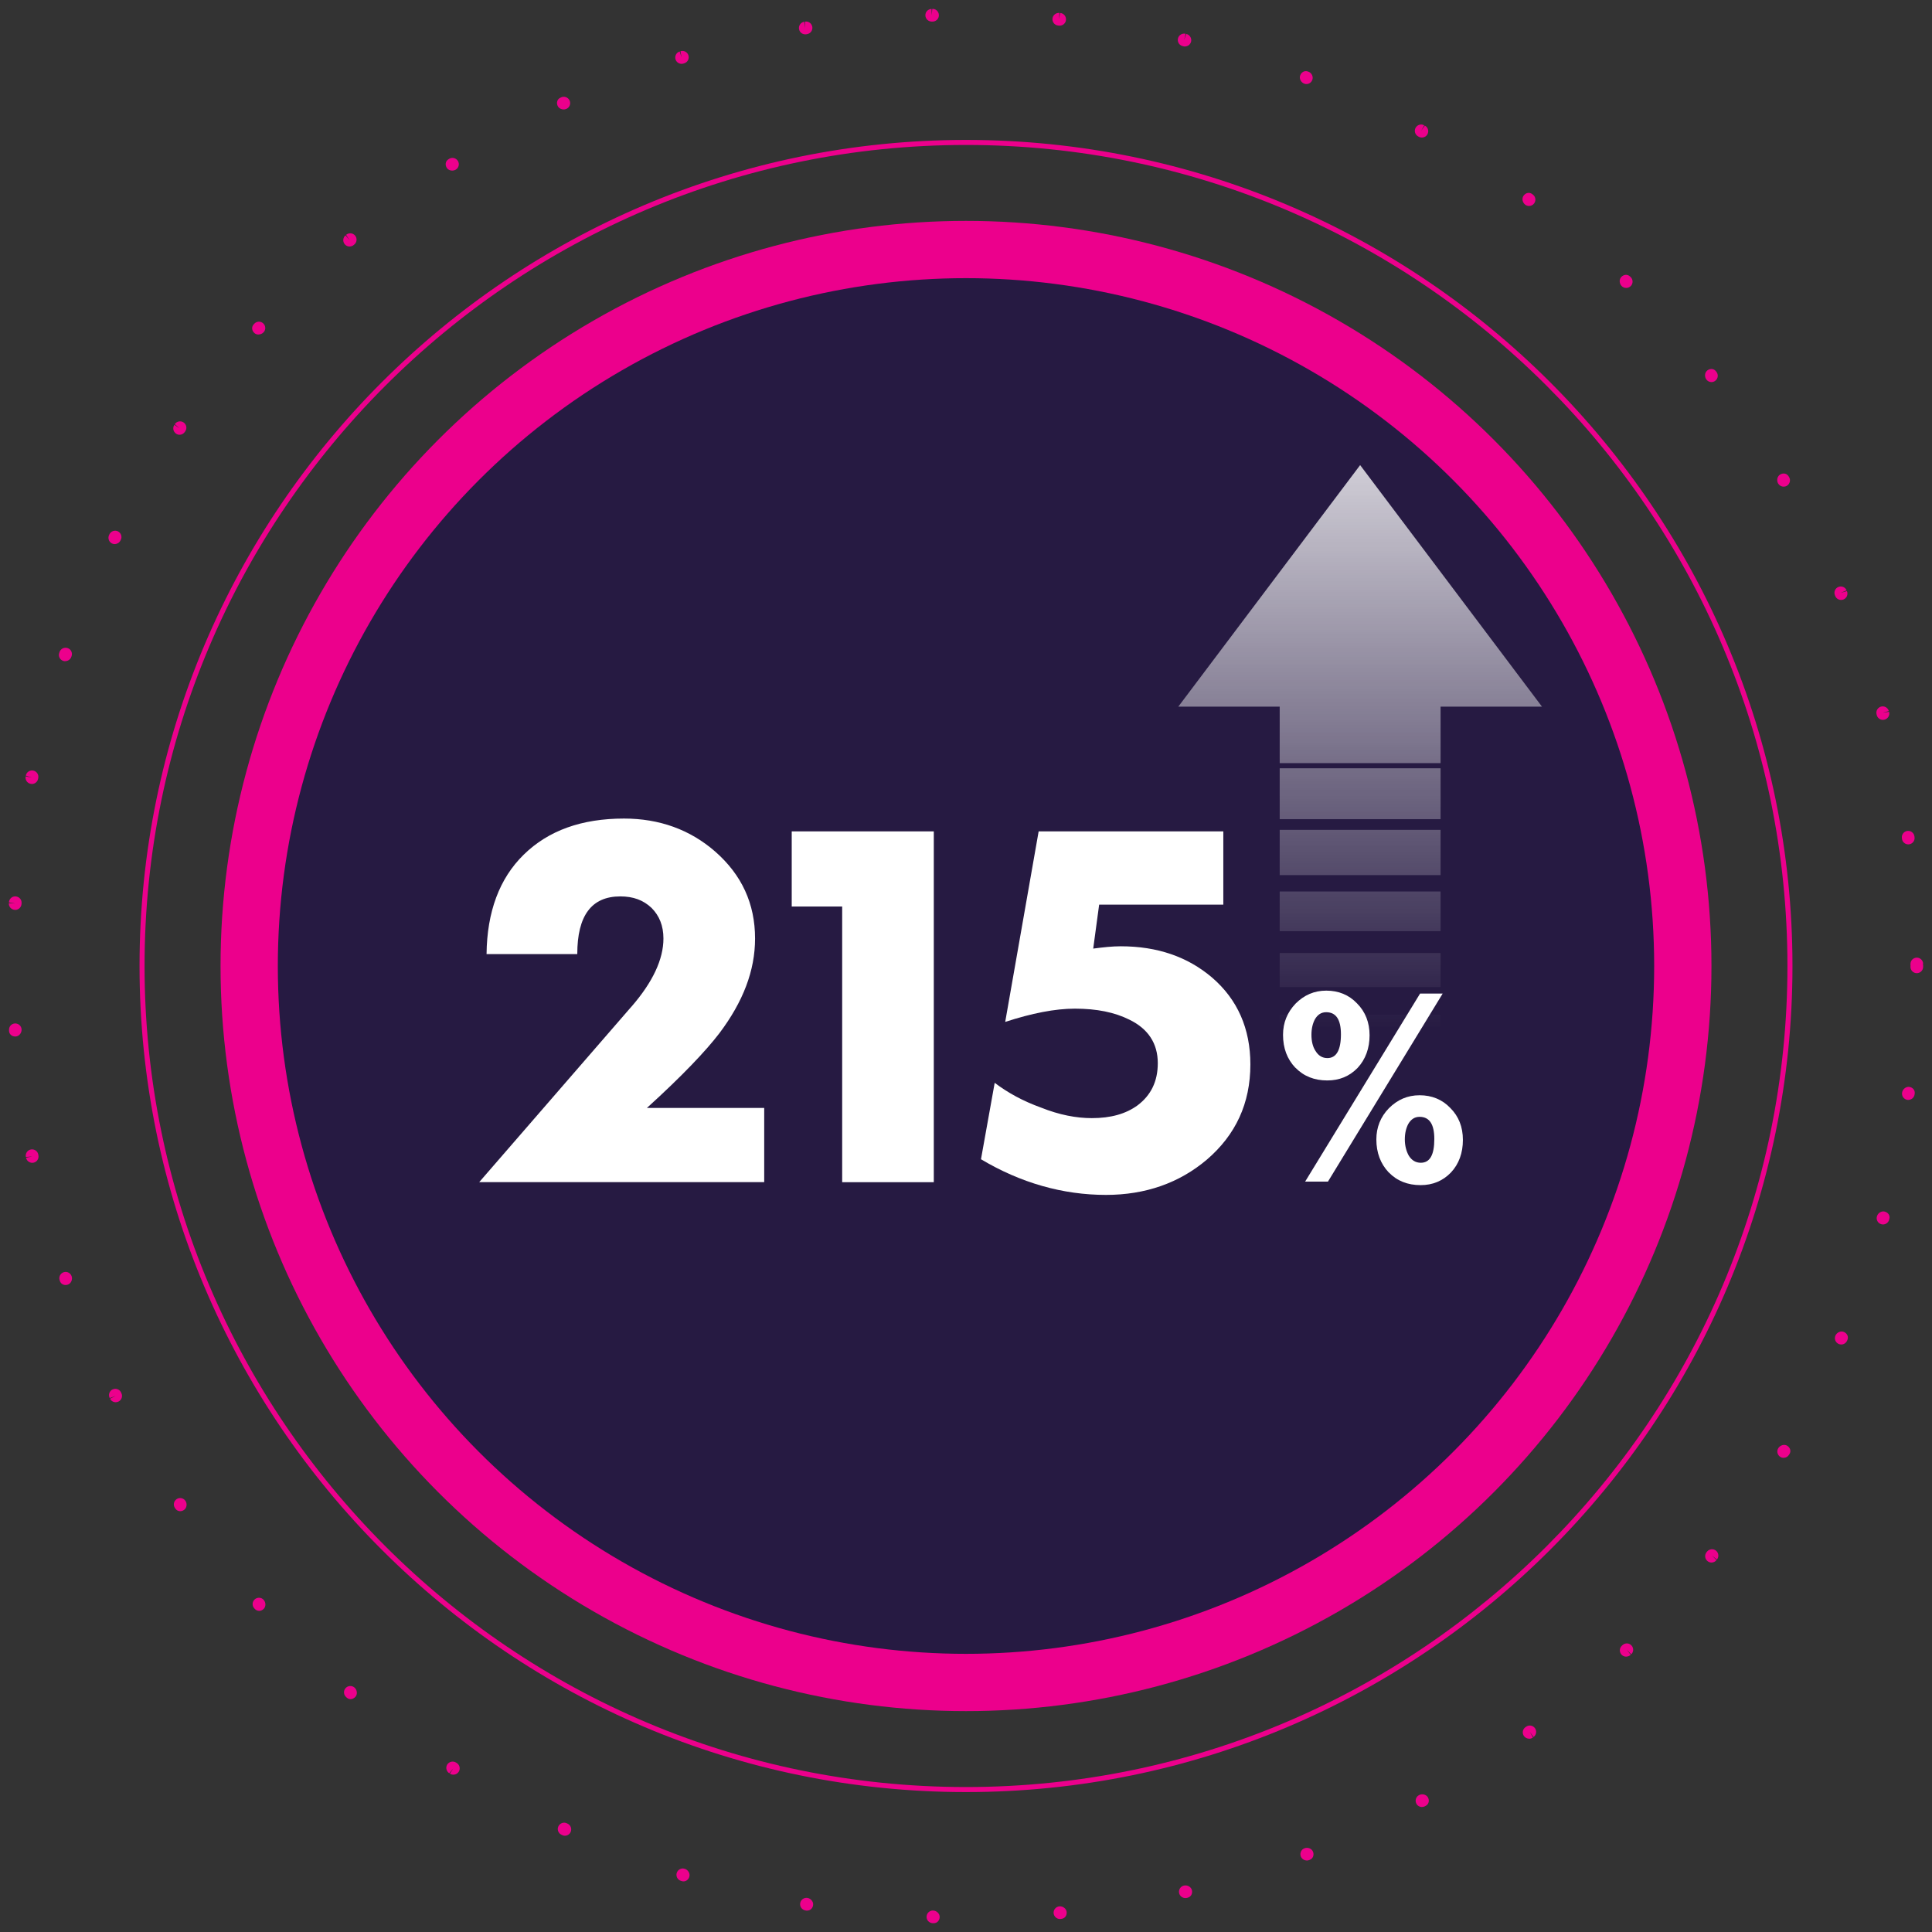 <?xml version="1.0" encoding="UTF-8"?>
<svg xmlns="http://www.w3.org/2000/svg" xmlns:xlink="http://www.w3.org/1999/xlink" viewBox="0 0 342 342">
  <rect x="0" y="0" width="342" height="342" fill="#333333" stroke="none"/>
  <defs>
    <style>
      .cls-1 {
        mask: url(#mask);
      }

      .cls-2 {
        fill: url(#linear-gradient);
      }

      .cls-3 {
        fill: #ec008c;
      }

      .cls-4 {
        isolation: isolate;
      }

      .cls-5 {
        mix-blend-mode: multiply;
      }

      .cls-6 {
        fill: #261a42;
      }

      .cls-7 {
        fill: #fff;
      }

      .cls-8 {
        opacity: .8;
      }
    </style>
    <linearGradient id="linear-gradient" x1="240.68" y1="182.41" x2="240.68" y2="80.33" gradientUnits="userSpaceOnUse">
      <stop offset="0" stop-color="#fff" stop-opacity="0"/>
      <stop offset="1" stop-color="#fff"/>
    </linearGradient>
    <mask id="mask" x="203.98" y="80.33" width="73.41" height="124.13" maskUnits="userSpaceOnUse">
      <rect class="cls-2" x="203.98" y="80.33" width="73.41" height="102.08"/>
    </mask>
  </defs>
  <g class="cls-4">
    <g id="Layer_1" data-name="Layer 1">
      <g>
        <g class="cls-5">
          <path class="cls-3" d="M171,317.23c-80.67,0-146.3-65.6-146.3-146.23S90.33,24.77,171,24.77s146.3,65.6,146.3,146.23-65.63,146.23-146.3,146.23ZM171,25.66C90.82,25.66,25.59,90.86,25.59,171s65.23,145.34,145.41,145.34,145.41-65.2,145.41-145.34S251.18,25.66,171,25.66Z"/>
        </g>
        <path class="cls-3" d="M165.29,340.44s-.02,0-.03,0c0,0-.16,0-.17,0-.62-.03-1.1-.55-1.07-1.17.03-.62.54-1.1,1.17-1.07.62.03,1.17.55,1.15,1.16-.02.6-.45,1.08-1.05,1.08ZM187.63,339.7c-.57,0-1.06-.44-1.12-1.02-.05-.62.4-1.16,1.02-1.22.62-.05,1.23.39,1.29,1,.06.61-.31,1.15-.93,1.21,0,0-.16.02-.16.02-.03,0-.07,0-.1,0ZM142.9,338.22c-.06,0-.12,0-.18-.01,0,0-.16-.03-.16-.03-.61-.11-1.02-.69-.91-1.3.11-.61.69-1.01,1.3-.91.61.11,1.09.7.98,1.3-.09.55-.51.94-1.04.94ZM209.82,335.99c-.51,0-.97-.35-1.09-.87-.14-.6.24-1.2.85-1.34.6-.13,1.27.22,1.41.82.14.6-.16,1.18-.76,1.33,0,0-.15.04-.16.04-.08.02-.17.03-.25.03ZM120.99,333.04c-.1,0-.21-.02-.31-.05l-.16-.05c-.59-.19-.91-.82-.72-1.41s.83-.91,1.41-.72c.59.18.99.83.81,1.42-.15.49-.56.81-1.03.81ZM231.32,329.34c-.45,0-.88-.28-1.05-.72-.22-.58.07-1.23.65-1.44.58-.22,1.29.04,1.51.62.22.57,0,1.19-.57,1.42,0,0-.15.06-.15.06-.13.05-.26.07-.4.07ZM99.99,324.96c-.16,0-.32-.03-.47-.11l-.12-.06c-.56-.25-.82-.92-.56-1.48.25-.56.92-.82,1.48-.56l.15.07c.56.26.8.93.54,1.49-.19.41-.59.65-1.02.65ZM251.72,319.88c-.4,0-.79-.21-.99-.59-.29-.55-.09-1.23.46-1.52.54-.29,1.28-.13,1.58.41.3.54.16,1.18-.38,1.48,0,0-.14.08-.14.08-.17.09-.35.13-.53.13ZM80.25,314.15c-.21,0-.42-.06-.61-.18l.61-.94-.72.87c-.52-.33-.68-1.02-.36-1.54.33-.52,1.02-.68,1.55-.36,0,0,.13.09.14.09.52.33.67,1.03.34,1.55-.21.33-.58.51-.94.51ZM270.68,307.78c-.34,0-.68-.16-.9-.45-.37-.5-.27-1.2.23-1.57,0,0,.12-.09.13-.09.5-.37,1.2-.26,1.57.24.37.5.26,1.2-.24,1.57l-.66-.9.55.99c-.2.15-.44.22-.67.22ZM62.06,300.78c-.23,0-.46-.08-.66-.25l-.11-.1c-.47-.4-.53-1.11-.13-1.58.4-.47,1.11-.53,1.58-.13.47.4.59,1.16.19,1.63-.23.27-.55.43-.87.43ZM287.86,293.26c-.29,0-.58-.11-.8-.34-.43-.44-.43-1.15.02-1.58,0,0,.11-.11.12-.11.45-.43,1.16-.42,1.59.03.43.45.41,1.16-.03,1.58l-.78-.81.68.9c-.22.21-.5.32-.78.32ZM45.86,285.15c-.27,0-.54-.11-.75-.34,0,0-.1-.11-.1-.11-.42-.46-.38-1.17.08-1.58.46-.41,1.17-.38,1.58.08.41.46.43,1.22-.03,1.64-.23.21-.51.32-.78.32ZM302.97,276.6c-.24,0-.48-.08-.69-.24-.49-.38-.58-1.08-.2-1.57,0,0,.1-.13.1-.13.39-.48,1.09-.56,1.58-.17.48.39.56,1.09.17,1.58l-.87-.7.79.8c-.22.28-.55.43-.89.43ZM31.89,267.51c-.32,0-.63-.15-.84-.45l-.08-.12c-.35-.51-.22-1.21.29-1.56.51-.35,1.21-.22,1.56.29.35.51.26,1.27-.25,1.62-.21.15-.45.22-.68.22ZM315.74,258.07c-.19,0-.39-.05-.57-.16-.53-.32-.71-1-.39-1.54.32-.53,1.04-.77,1.57-.46.53.32.75.94.43,1.47,0,0-.08.13-.08.13-.21.35-.58.55-.96.55ZM20.48,248.22c-.41,0-.81-.23-1-.62l1-.5-1.06.38c-.28-.55-.07-1.23.48-1.51.55-.28,1.23-.07,1.51.48,0,0,.07.14.07.15.28.55.05,1.23-.5,1.5-.16.08-.33.12-.5.12ZM325.93,238c-.15,0-.3-.03-.44-.09-.57-.24-.83-.9-.59-1.47.24-.57.93-.9,1.5-.66.57.24.87.83.63,1.4l-.06.14c-.18.42-.6.68-1.03.68ZM11.6,227.47c-.44,0-.83-.24-.99-.69,0,0-.05-.15-.05-.15-.2-.59.12-1.22.7-1.42.59-.2,1.22.12,1.42.7.2.58-.09,1.29-.67,1.49-.14.05-.28.07-.41.07ZM333.33,216.75c-.1,0-.2-.01-.3-.04-.6-.16-.95-.78-.78-1.38.16-.6.8-1.02,1.4-.85.6.16.97.71.8,1.3,0,0-.04.15-.04.15-.14.5-.59.82-1.08.82ZM5.71,205.84c-.52,0-.99-.37-1.1-.9l1.1-.22-1.13.08c-.12-.61.27-1.2.87-1.32.61-.12,1.2.27,1.32.87,0,0,.03.15.03.15.12.61-.27,1.2-.88,1.32-.07.01-.15.02-.22.02ZM337.81,194.71s-.1,0-.15-.01c-.61-.08-1.04-.65-.96-1.26.08-.61.65-1.11,1.27-1.04.61.08,1.05.57.97,1.18,0,0-.02.15-.02.15-.08.56-.56.97-1.11.97ZM2.7,183.48c-.58,0-1.06-.38-1.1-.97v-.15c-.05-.62.42-1.15,1.03-1.19.62-.03,1.15.43,1.19,1.04.04.62-.42,1.23-1.04,1.27-.03,0-.06,0-.09,0ZM339.31,172.27c-.62,0-1.12-.5-1.12-1.12,0-.06,0-.12.01-.18,0-.05-.01-.11-.01-.17,0,0,0-.15,0-.16,0-.62.5-1.12,1.12-1.12s1.12.5,1.12,1.12h-.06s.03.09.04.14h.02s0,.08,0,.12c0,.03,0,.07,0,.1v.15c0,.62-.5,1.12-1.12,1.12ZM2.69,161.06s-.05,0-.08,0c-.62-.04-1.09-.57-1.04-1.19l1.12.07-1.11-.21c.04-.62.57-1.1,1.19-1.05.62.04,1.09.57,1.05,1.18,0,0,0,.15-.01.16-.04.59-.53,1.05-1.12,1.05ZM337.8,149.47c-.55,0-1.03-.4-1.11-.96l-.02-.16c-.08-.61.35-1.18.96-1.26.62-.08,1.18.35,1.26.96l.02.14c.09.61-.34,1.18-.95,1.27-.05,0-.11.01-.16.01ZM5.64,138.77c-.07,0-.15,0-.22-.02-.61-.12-1-.71-.88-1.32l1.1.22-1.07-.36c.12-.61.71-1.01,1.32-.88.61.12,1,.71.88,1.32,0,0-.03.15-.03.15-.11.53-.57.9-1.1.9ZM333.31,127.43c-.49,0-.94-.32-1.08-.81,0,0-.04-.15-.04-.16-.16-.6.19-1.21.79-1.38.59-.16,1.21.19,1.38.79l-1.08.29,1.12-.16c.17.59-.18,1.21-.77,1.38-.1.03-.21.04-.31.04ZM11.55,117.05c-.12,0-.25-.02-.37-.06-.59-.2-.9-.84-.69-1.43l.05-.14c.2-.59.84-.89,1.43-.7.59.2.9.84.7,1.42l-.05.14c-.16.46-.59.75-1.06.75ZM325.91,106.2c-.44,0-.85-.25-1.03-.68,0,0-.06-.14-.06-.14-.24-.57.02-1.23.59-1.47.57-.25,1.23.02,1.47.59l-1.03.44,1.09-.3c.24.57-.02,1.23-.59,1.47-.14.06-.29.09-.44.09ZM20.32,96.32c-.17,0-.34-.04-.51-.12-.55-.28-.77-.96-.49-1.51l.06-.13c.28-.55.95-.77,1.5-.5.55.28.78.95.5,1.5l-.07.14c-.2.39-.59.61-1,.61ZM315.74,86.15c-.38,0-.76-.2-.97-.55-.32-.53-.18-1.28.35-1.6.53-.32,1.18-.21,1.5.32,0,0,.08.13.08.13.32.53.14,1.22-.39,1.54-.18.11-.38.16-.57.16ZM31.79,76.96c-.22,0-.44-.06-.63-.2-.51-.35-.64-1.05-.29-1.56l.92.63-.85-.75c.35-.51,1.04-.65,1.56-.3.51.35.65,1.04.3,1.56,0,0-.09.13-.09.13-.22.32-.57.49-.92.49ZM302.97,67.64c-.33,0-.66-.15-.89-.43-.38-.49-.34-1.24.14-1.63.48-.38,1.14-.36,1.52.12,0,0,.1.13.1.13.38.49.29,1.19-.2,1.57-.2.16-.45.24-.69.24ZM45.75,59.22c-.26,0-.52-.08-.72-.27-.46-.41-.54-1.06-.13-1.52,0,0,.11-.12.11-.12.42-.46,1.13-.49,1.58-.07.46.42.49,1.13.07,1.58-.23.25-.57.39-.91.39ZM287.86,50.97c-.28,0-.57-.11-.78-.32-.44-.43-.5-1.19-.07-1.63s1.08-.51,1.53-.08c0,0,.11.11.12.11.44.43.45,1.14.02,1.58-.22.22-.51.34-.8.34ZM61.89,43.64c-.32,0-.63-.13-.86-.4-.4-.47-.34-1.18.13-1.58l.72.86-.61-.95c.47-.4,1.18-.35,1.58.12.4.47.35,1.18-.12,1.58,0,0-.12.1-.12.1-.21.18-.47.26-.72.26ZM270.67,36.46c-.23,0-.47-.07-.67-.22-.49-.37-.66-1.11-.29-1.61.37-.5,1-.65,1.5-.29,0,0,.13.09.13.1.5.37.6,1.07.23,1.57-.22.3-.56.45-.9.45ZM80.04,30.2c-.38,0-.75-.17-.95-.49-.33-.52-.24-1.17.27-1.5,0,0,.14-.09.14-.09.52-.33,1.22-.17,1.55.36.33.52.17,1.22-.36,1.54-.2.12-.42.18-.65.18ZM251.7,24.35c-.18,0-.36-.04-.53-.13,0,0-.14-.08-.14-.08-.54-.3-.74-.98-.44-1.52.3-.54.98-.74,1.52-.44l-.54.98.66-.92c.55.29.75.97.46,1.52-.2.38-.59.59-.99.59ZM99.77,19.37c-.43,0-.86-.22-1.05-.62-.26-.56-.09-1.19.47-1.45,0,0,.14-.07.15-.07.56-.26,1.23,0,1.49.56.26.56,0,1.23-.56,1.48-.16.07-.33.11-.5.11ZM231.26,14.88c-.13,0-.26-.02-.38-.07-.58-.22-.94-.89-.72-1.47.22-.58.79-.9,1.37-.68,0,0,.08.03.09.03.58.22.9.88.68,1.46-.17.45-.58.73-1.03.73ZM120.65,11.3c-.48,0-.92-.31-1.07-.79-.18-.59.15-1.22.74-1.4l.33,1.07-.2-1.11c.59-.19,1.22.13,1.41.72.19.59-.13,1.22-.72,1.41,0,0-.15.05-.16.05-.11.03-.22.05-.33.05ZM209.76,8.23c-.08,0-.17,0-.25-.03,0,0-.15-.04-.16-.04-.6-.14-.97-.75-.83-1.35.14-.6.75-.97,1.35-.83l-.26,1.09.39-1.06c.6.14.98.74.85,1.34-.12.52-.58.87-1.09.87ZM142.54,6.08c-.54,0-1.01-.39-1.1-.94-.1-.61.31-1.19.92-1.29l.18,1.11-.05-1.13c.61-.11,1.19.3,1.3.91.11.61-.3,1.19-.91,1.3,0,0-.16.03-.16.03-.06.01-.12.01-.18.01ZM187.57,4.54s-.07,0-.1,0c0,0-.16-.02-.16-.02-.62-.06-1.06-.61-1-1.23.06-.62.62-1.05,1.23-1l-.11,1.11.25-1.1c.62.05,1.07.6,1.02,1.22-.05.58-.54,1.02-1.12,1.02ZM164.93,3.82c-.6,0-1.1-.48-1.12-1.09-.02-.62.47-1.13,1.09-1.15l.03,1.12.1-1.12c.61-.06,1.14.45,1.17,1.07.03.62-.45,1.14-1.07,1.17,0,0-.16,0-.17,0-.01,0-.02,0-.03,0Z"/>
        <ellipse class="cls-3" cx="171" cy="171" rx="131.96" ry="131.9"/>
        <ellipse class="cls-6" cx="171" cy="171" rx="121.82" ry="121.76"/>
        <g>
          <g>
            <path class="cls-7" d="M111.76,178.22c3.81-4.38,5.68-8.43,5.68-12.08,0-2.27-.73-4.05-2.11-5.43-1.46-1.38-3.24-2.03-5.52-2.03-5.11,0-7.62,3.41-7.62,10.21h-16.06c.08-7.46,2.27-13.38,6.57-17.59,4.38-4.3,10.3-6.4,17.76-6.4,6.25,0,11.68,1.95,16.14,5.84,4.71,4.13,7.06,9.24,7.06,15.4,0,5.67-2.11,11.19-6.33,16.78-2.35,3.08-6.57,7.54-12.82,13.21h20.77v13.13h-50.45l26.93-31.05Z"/>
            <path class="cls-7" d="M149.07,160.47h-8.92v-13.3h25.15v62.1h-16.22v-48.8Z"/>
            <path class="cls-7" d="M173.65,205.22l2.43-13.54c2.35,1.78,5.03,3.24,8.19,4.38,3.25,1.3,6.25,1.87,9,1.87,3.33,0,6-.73,8.11-2.27,2.35-1.78,3.57-4.21,3.57-7.46,0-3.49-1.7-6.08-5.03-7.7-2.6-1.3-5.76-1.95-9.65-1.95-3.49,0-7.62.81-12.33,2.35l5.92-33.73h32.69v12.97h-21.98l-1.05,7.78c1.79-.24,3.41-.41,4.87-.41,6.49,0,11.84,1.86,16.14,5.51,4.54,3.89,6.81,9.08,6.81,15.4,0,6.89-2.6,12.48-7.71,16.86-4.87,4.13-10.87,6.24-17.85,6.24-7.62,0-15.09-2.11-22.14-6.32Z"/>
          </g>
          <path class="cls-7" d="M229.29,189c-1.43-1.52-2.17-3.43-2.17-5.82,0-2.13.74-3.96,2.22-5.52,1.52-1.52,3.3-2.3,5.44-2.3s4,.74,5.44,2.26c1.48,1.48,2.22,3.39,2.22,5.65s-.7,4.26-2.13,5.78c-1.44,1.48-3.22,2.21-5.35,2.21-2.3,0-4.17-.74-5.65-2.26ZM251.38,175.88h4l-20.31,33.29h-4.04l20.35-33.29ZM237.37,183.09c0-2.61-.87-3.91-2.61-3.91-.87,0-1.52.43-2,1.26-.39.74-.61,1.65-.61,2.74s.22,2.09.7,2.82c.52.87,1.22,1.3,2.13,1.3,1.57,0,2.39-1.39,2.39-4.22ZM245.81,207.52c-1.43-1.52-2.17-3.48-2.17-5.82,0-2.13.74-4,2.22-5.52,1.52-1.52,3.3-2.3,5.44-2.3s4,.74,5.44,2.26c1.48,1.48,2.22,3.35,2.22,5.65s-.7,4.26-2.13,5.78c-1.44,1.48-3.22,2.22-5.35,2.22-2.3,0-4.17-.74-5.65-2.26ZM253.9,201.61c0-2.61-.87-3.91-2.61-3.91-.87,0-1.52.44-2,1.26-.39.74-.61,1.65-.61,2.74s.26,2.09.7,2.87c.52.83,1.22,1.26,2.13,1.26,1.61,0,2.39-1.39,2.39-4.21Z"/>
        </g>
        <g class="cls-1">
          <g class="cls-8">
            <g>
              <rect class="cls-7" x="226.53" y="120.28" width="28.48" height="14.81"/>
              <rect class="cls-7" x="226.53" y="136" width="28.48" height="9.01"/>
              <rect class="cls-7" x="226.53" y="146.9" width="28.48" height="8.01"/>
              <rect class="cls-7" x="226.53" y="157.81" width="28.48" height="7.02"/>
              <rect class="cls-7" x="226.53" y="168.71" width="28.48" height="6.02"/>
              <rect class="cls-7" x="226.53" y="179.61" width="28.48" height="5.03"/>
              <rect class="cls-7" x="226.53" y="190.52" width="28.48" height="4.03"/>
              <rect class="cls-7" x="226.53" y="201.42" width="28.48" height="3.04"/>
            </g>
            <polygon class="cls-7" points="208.58 125.09 272.96 125.09 240.77 82.33 208.58 125.09"/>
          </g>
        </g>
      </g>
    </g>
  </g>
</svg>